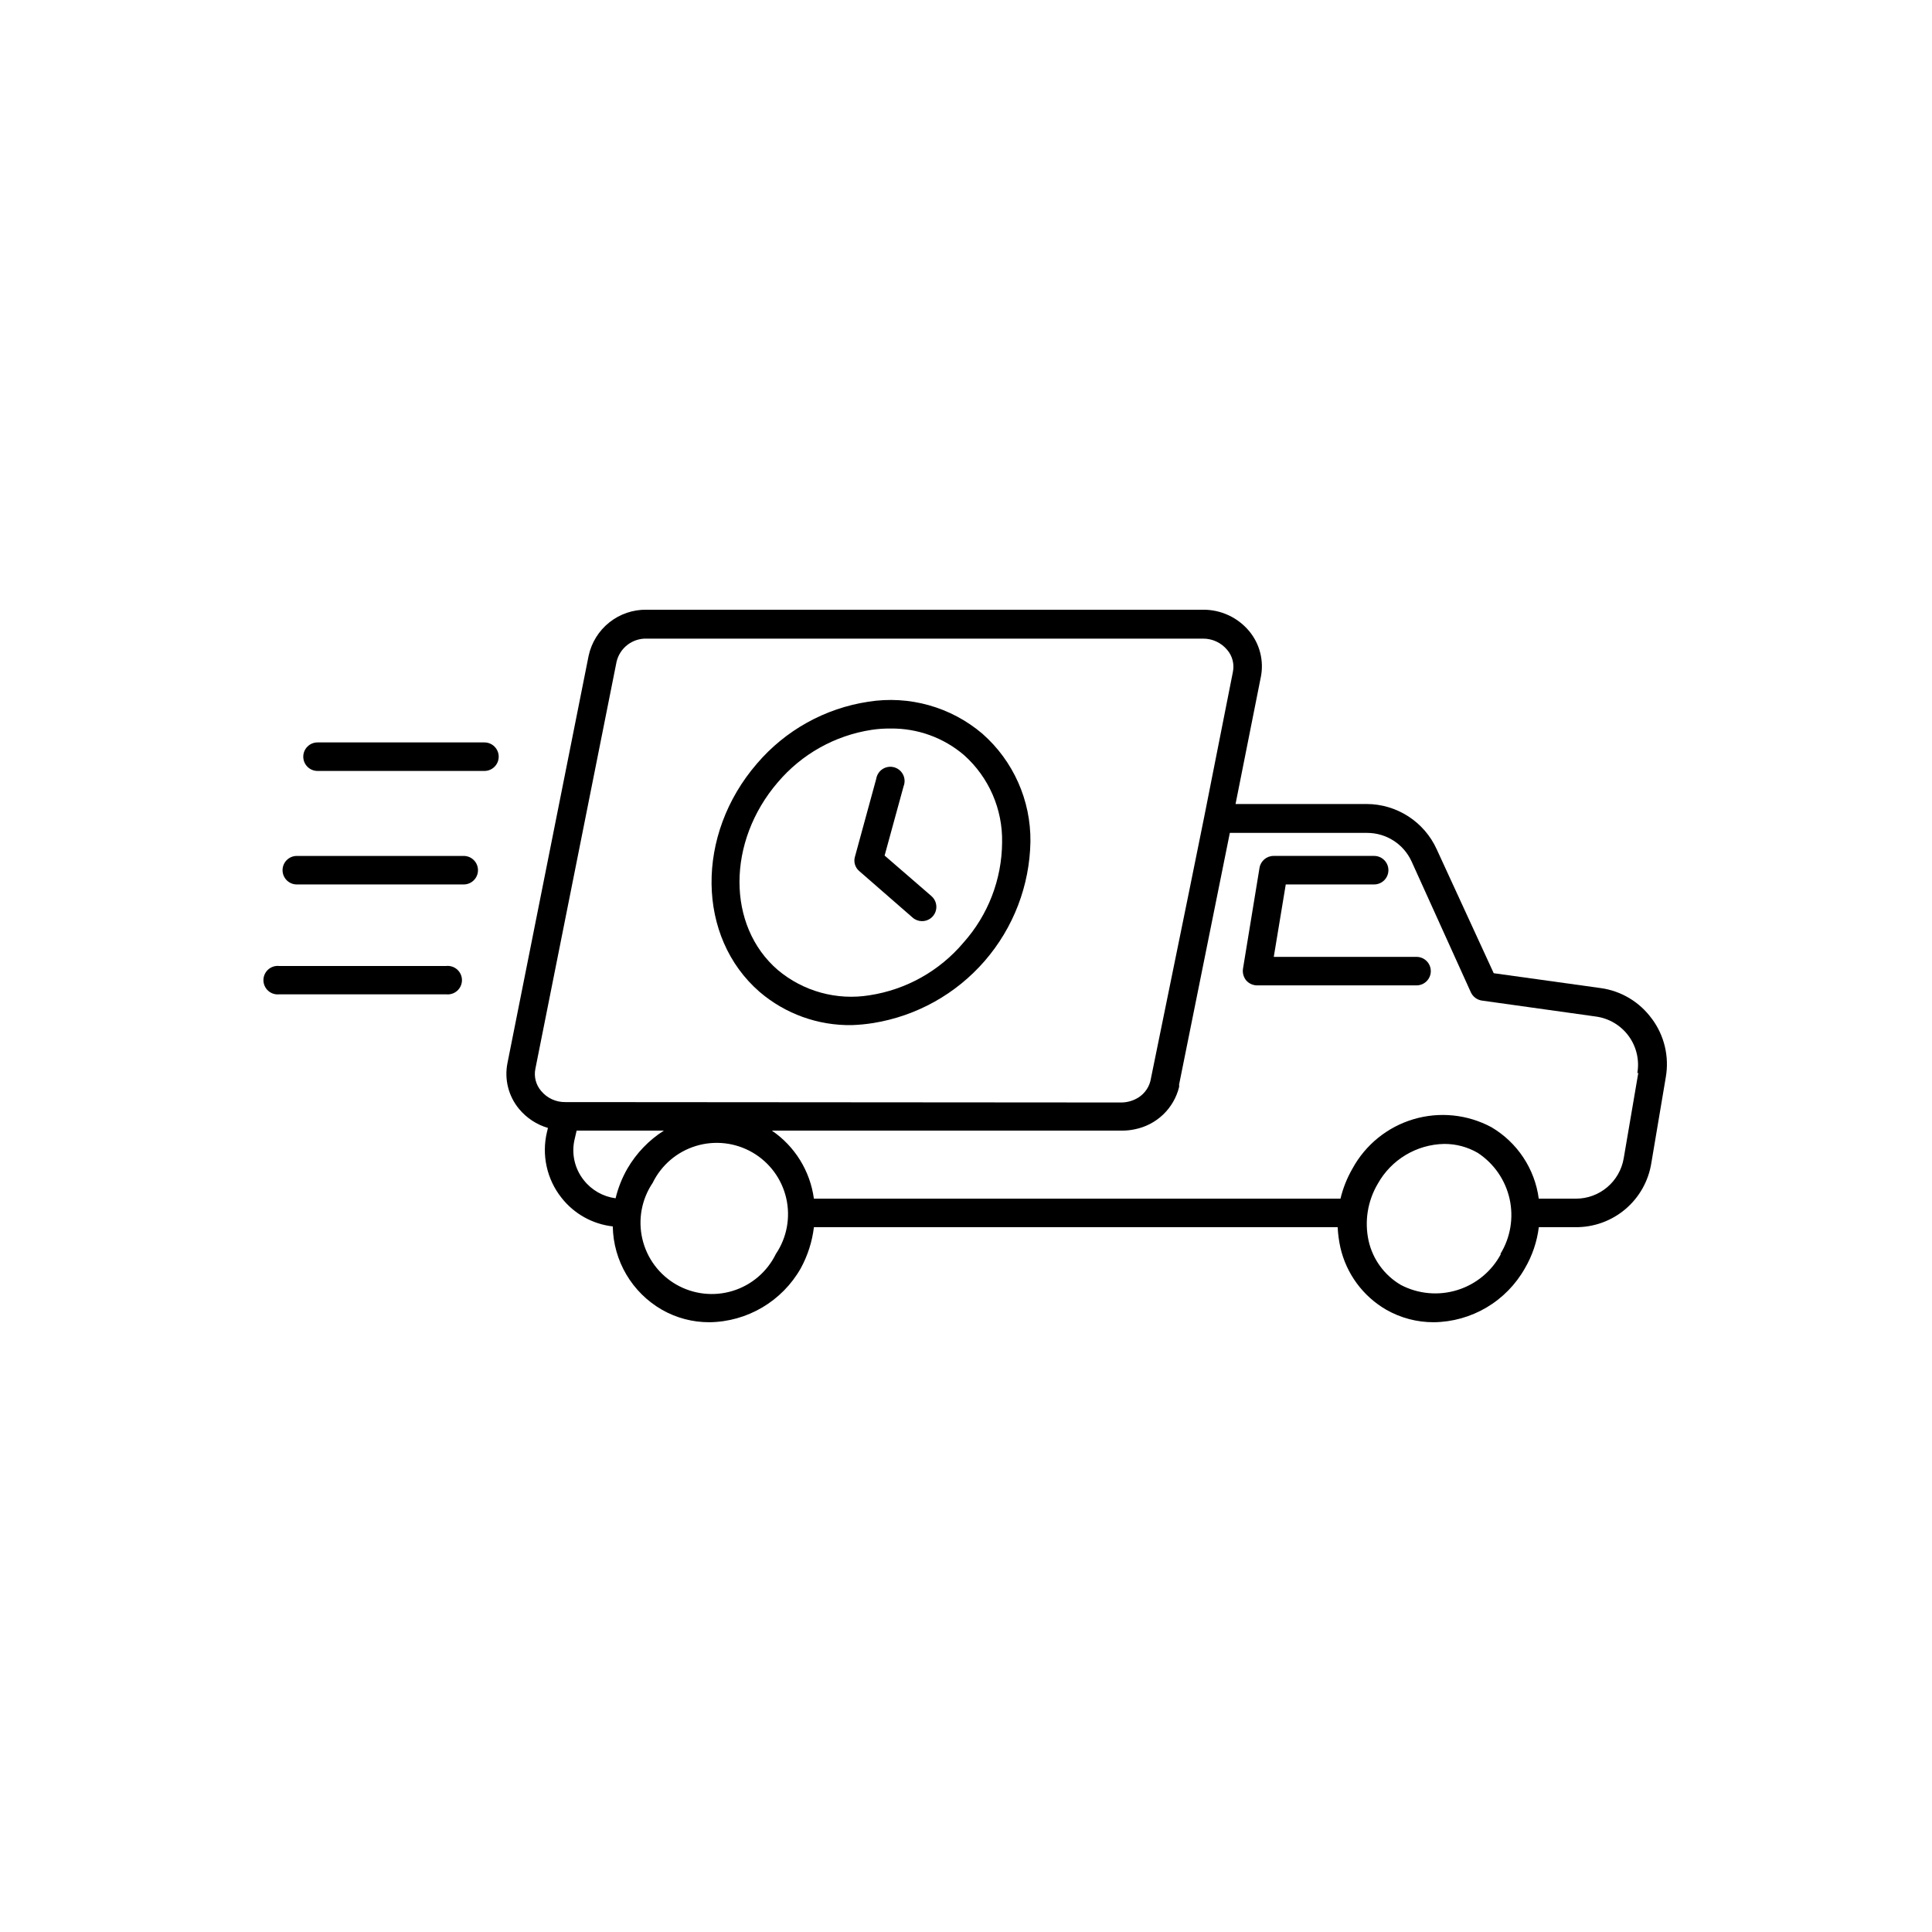<?xml version="1.0" encoding="UTF-8"?>
<!-- Uploaded to: ICON Repo, www.svgrepo.com, Generator: ICON Repo Mixer Tools -->
<svg fill="#000000" width="800px" height="800px" version="1.1" viewBox="144 144 512 512" xmlns="http://www.w3.org/2000/svg">
 <g>
  <path d="m581.77 414c-3.238-4.477-8.176-7.43-13.652-8.16l-28.266-3.93-15.113-32.848c-1.625-3.574-4.238-6.602-7.535-8.727s-7.133-3.262-11.055-3.266h-34.715l6.699-33.656h0.004c0.855-4.301-0.273-8.762-3.074-12.141-3.019-3.637-7.516-5.727-12.242-5.691h-147.46c-3.578-0.059-7.062 1.125-9.863 3.348-2.801 2.223-4.746 5.348-5.504 8.844l-21.512 107.96c-0.859 4.305 0.27 8.766 3.074 12.145 1.992 2.402 4.66 4.156 7.656 5.035l-0.25 1.059h-0.004c-1.465 6.09-0.055 12.52 3.832 17.434 3.328 4.258 8.23 6.996 13.602 7.606 0.156 9.129 5.09 17.504 13 22.066 3.832 2.195 8.176 3.34 12.594 3.328 10.051-0.113 19.281-5.566 24.234-14.309 1.84-3.375 3.019-7.066 3.477-10.883h138.8c0.086 1.797 0.324 3.582 0.707 5.34 1.574 6.957 5.973 12.945 12.141 16.523 3.836 2.195 8.18 3.34 12.598 3.328 4.93-0.051 9.766-1.398 14.008-3.91 4.246-2.512 7.754-6.102 10.172-10.398 1.953-3.34 3.207-7.043 3.68-10.883h9.672c4.848 0.059 9.551-1.633 13.25-4.758 3.703-3.129 6.152-7.484 6.902-12.273l3.828-22.723v0.004c0.945-5.441-0.383-11.035-3.676-15.469zm-287.93 22.066c-2.492 0.047-4.867-1.047-6.449-2.973-1.375-1.613-1.934-3.766-1.512-5.844l21.512-107.86c0.859-3.68 4.184-6.246 7.961-6.148h147.46c2.469-0.016 4.816 1.074 6.398 2.973 1.395 1.621 1.953 3.801 1.512 5.894l-7.559 38.188-4.082 20.152-10.078 49.375h0.004c-0.336 2.078-1.547 3.91-3.324 5.039-1.379 0.852-2.965 1.309-4.586 1.309zm16.426 17.633h-0.004c-1.41 2.461-2.461 5.106-3.125 7.859-3.32-0.438-6.34-2.152-8.41-4.785-2.473-3.086-3.367-7.144-2.418-10.984l0.504-2.168h23.125l-0.004 0.004c-3.984 2.535-7.301 5.992-9.672 10.074zm39.344 22.621c-2.297 4.711-6.445 8.254-11.457 9.785-5.008 1.531-10.43 0.914-14.969-1.703-4.535-2.621-7.781-7.004-8.961-12.109-1.18-5.106-0.188-10.469 2.738-14.812 2.301-4.711 6.449-8.254 11.457-9.785 5.012-1.531 10.434-0.914 14.969 1.703 4.539 2.621 7.785 7.004 8.965 12.109s0.188 10.469-2.742 14.812zm192.15 0c-2.441 4.59-6.594 8.027-11.559 9.562-4.965 1.539-10.332 1.055-14.941-1.348-4.352-2.543-7.453-6.773-8.562-11.691-1.137-5.16-0.27-10.562 2.418-15.113 3.57-6.418 10.289-10.445 17.633-10.578 3.113-0.012 6.172 0.805 8.867 2.367 4.289 2.809 7.316 7.18 8.438 12.184 1.121 5.004 0.242 10.25-2.441 14.617zm36.426-48.113-3.879 22.723c-1.035 6.203-6.406 10.742-12.695 10.73h-9.824c-1.047-7.906-5.676-14.891-12.547-18.941-6.344-3.406-13.777-4.164-20.68-2.106-6.898 2.059-12.703 6.762-16.148 13.086-1.434 2.488-2.504 5.168-3.172 7.961h-139.55c-0.988-7.316-5.035-13.875-11.137-18.035h92.754c1.148 0.008 2.301-0.109 3.426-0.352 2.816-0.559 5.414-1.906 7.496-3.887 2.078-1.98 3.551-4.512 4.242-7.301 0.039-0.215 0.039-0.438 0-0.652l13.449-66.707h36.426c5.055 0.016 9.637 2.965 11.738 7.559l15.719 34.711c0.547 1.168 1.648 1.984 2.922 2.168l30.23 4.231c3.492 0.48 6.633 2.367 8.699 5.219 2.066 2.856 2.871 6.434 2.234 9.898z"/>
  <path d="m519.4 397.58h-37.836l3.176-19.195h23.426c2.086 0 3.777-1.695 3.777-3.781 0-2.086-1.691-3.777-3.777-3.777h-26.652c-1.855 0-3.434 1.344-3.731 3.172l-4.383 26.754c-0.156 1.098 0.156 2.215 0.859 3.074 0.727 0.824 1.77 1.301 2.871 1.309h42.27c2.086 0 3.777-1.691 3.777-3.777s-1.691-3.777-3.777-3.777z"/>
  <path d="m272.38 340.75h-44.234c-2.086 0-3.777 1.691-3.777 3.777 0 2.09 1.691 3.781 3.777 3.781h44.234c2.086 0 3.781-1.691 3.781-3.781 0-2.086-1.695-3.777-3.781-3.777z"/>
  <path d="m266.89 370.83h-44.234c-2.086 0-3.777 1.691-3.777 3.777 0 2.086 1.691 3.781 3.777 3.781h44.234c2.09 0 3.781-1.695 3.781-3.781 0-2.086-1.691-3.777-3.781-3.777z"/>
  <path d="m262.21 400h-44.184c-1.07-0.125-2.144 0.215-2.949 0.93-0.805 0.719-1.266 1.746-1.266 2.82 0 1.078 0.461 2.106 1.266 2.824 0.805 0.715 1.879 1.055 2.949 0.93h44.184c1.07 0.125 2.144-0.215 2.949-0.93 0.805-0.719 1.266-1.746 1.266-2.824 0-1.074-0.461-2.102-1.266-2.82-0.805-0.715-1.879-1.055-2.949-0.93z"/>
  <path d="m404.33 338.43c-8.355-7.102-19.402-10.195-30.23-8.465-11.496 1.742-21.977 7.574-29.523 16.426-16.273 18.844-15.973 45.949 0.707 60.457 6.809 5.836 15.52 8.973 24.484 8.816 1.906-0.066 3.809-0.254 5.695-0.555 11.469-1.863 21.918-7.699 29.523-16.484s11.887-19.961 12.09-31.578c0.125-10.941-4.531-21.395-12.746-28.617zm-5.039 55.418c-6.328 7.481-15.152 12.418-24.836 13.906-8.703 1.422-17.59-1.027-24.336-6.703-13.551-11.688-13.504-34.008 0-49.727v0.004c6.332-7.481 15.152-12.422 24.84-13.906 1.664-0.254 3.352-0.371 5.035-0.352 7.141-0.098 14.074 2.41 19.5 7.051 6.566 5.871 10.246 14.316 10.074 23.125-0.07 9.824-3.723 19.285-10.277 26.602z"/>
  <path d="m378.43 370.73 5.039-18.391v0.004c0.387-1 0.332-2.117-0.152-3.07-0.484-0.957-1.352-1.66-2.383-1.941-1.035-0.277-2.137-0.105-3.039 0.473-0.898 0.582-1.508 1.516-1.68 2.574l-5.644 20.656c-0.414 1.391 0.043 2.898 1.16 3.828l14.105 12.293c0.68 0.609 1.559 0.949 2.469 0.957 1.594 0.027 3.035-0.949 3.598-2.441 0.566-1.488 0.133-3.176-1.078-4.211z"/>
 </g>
</svg>